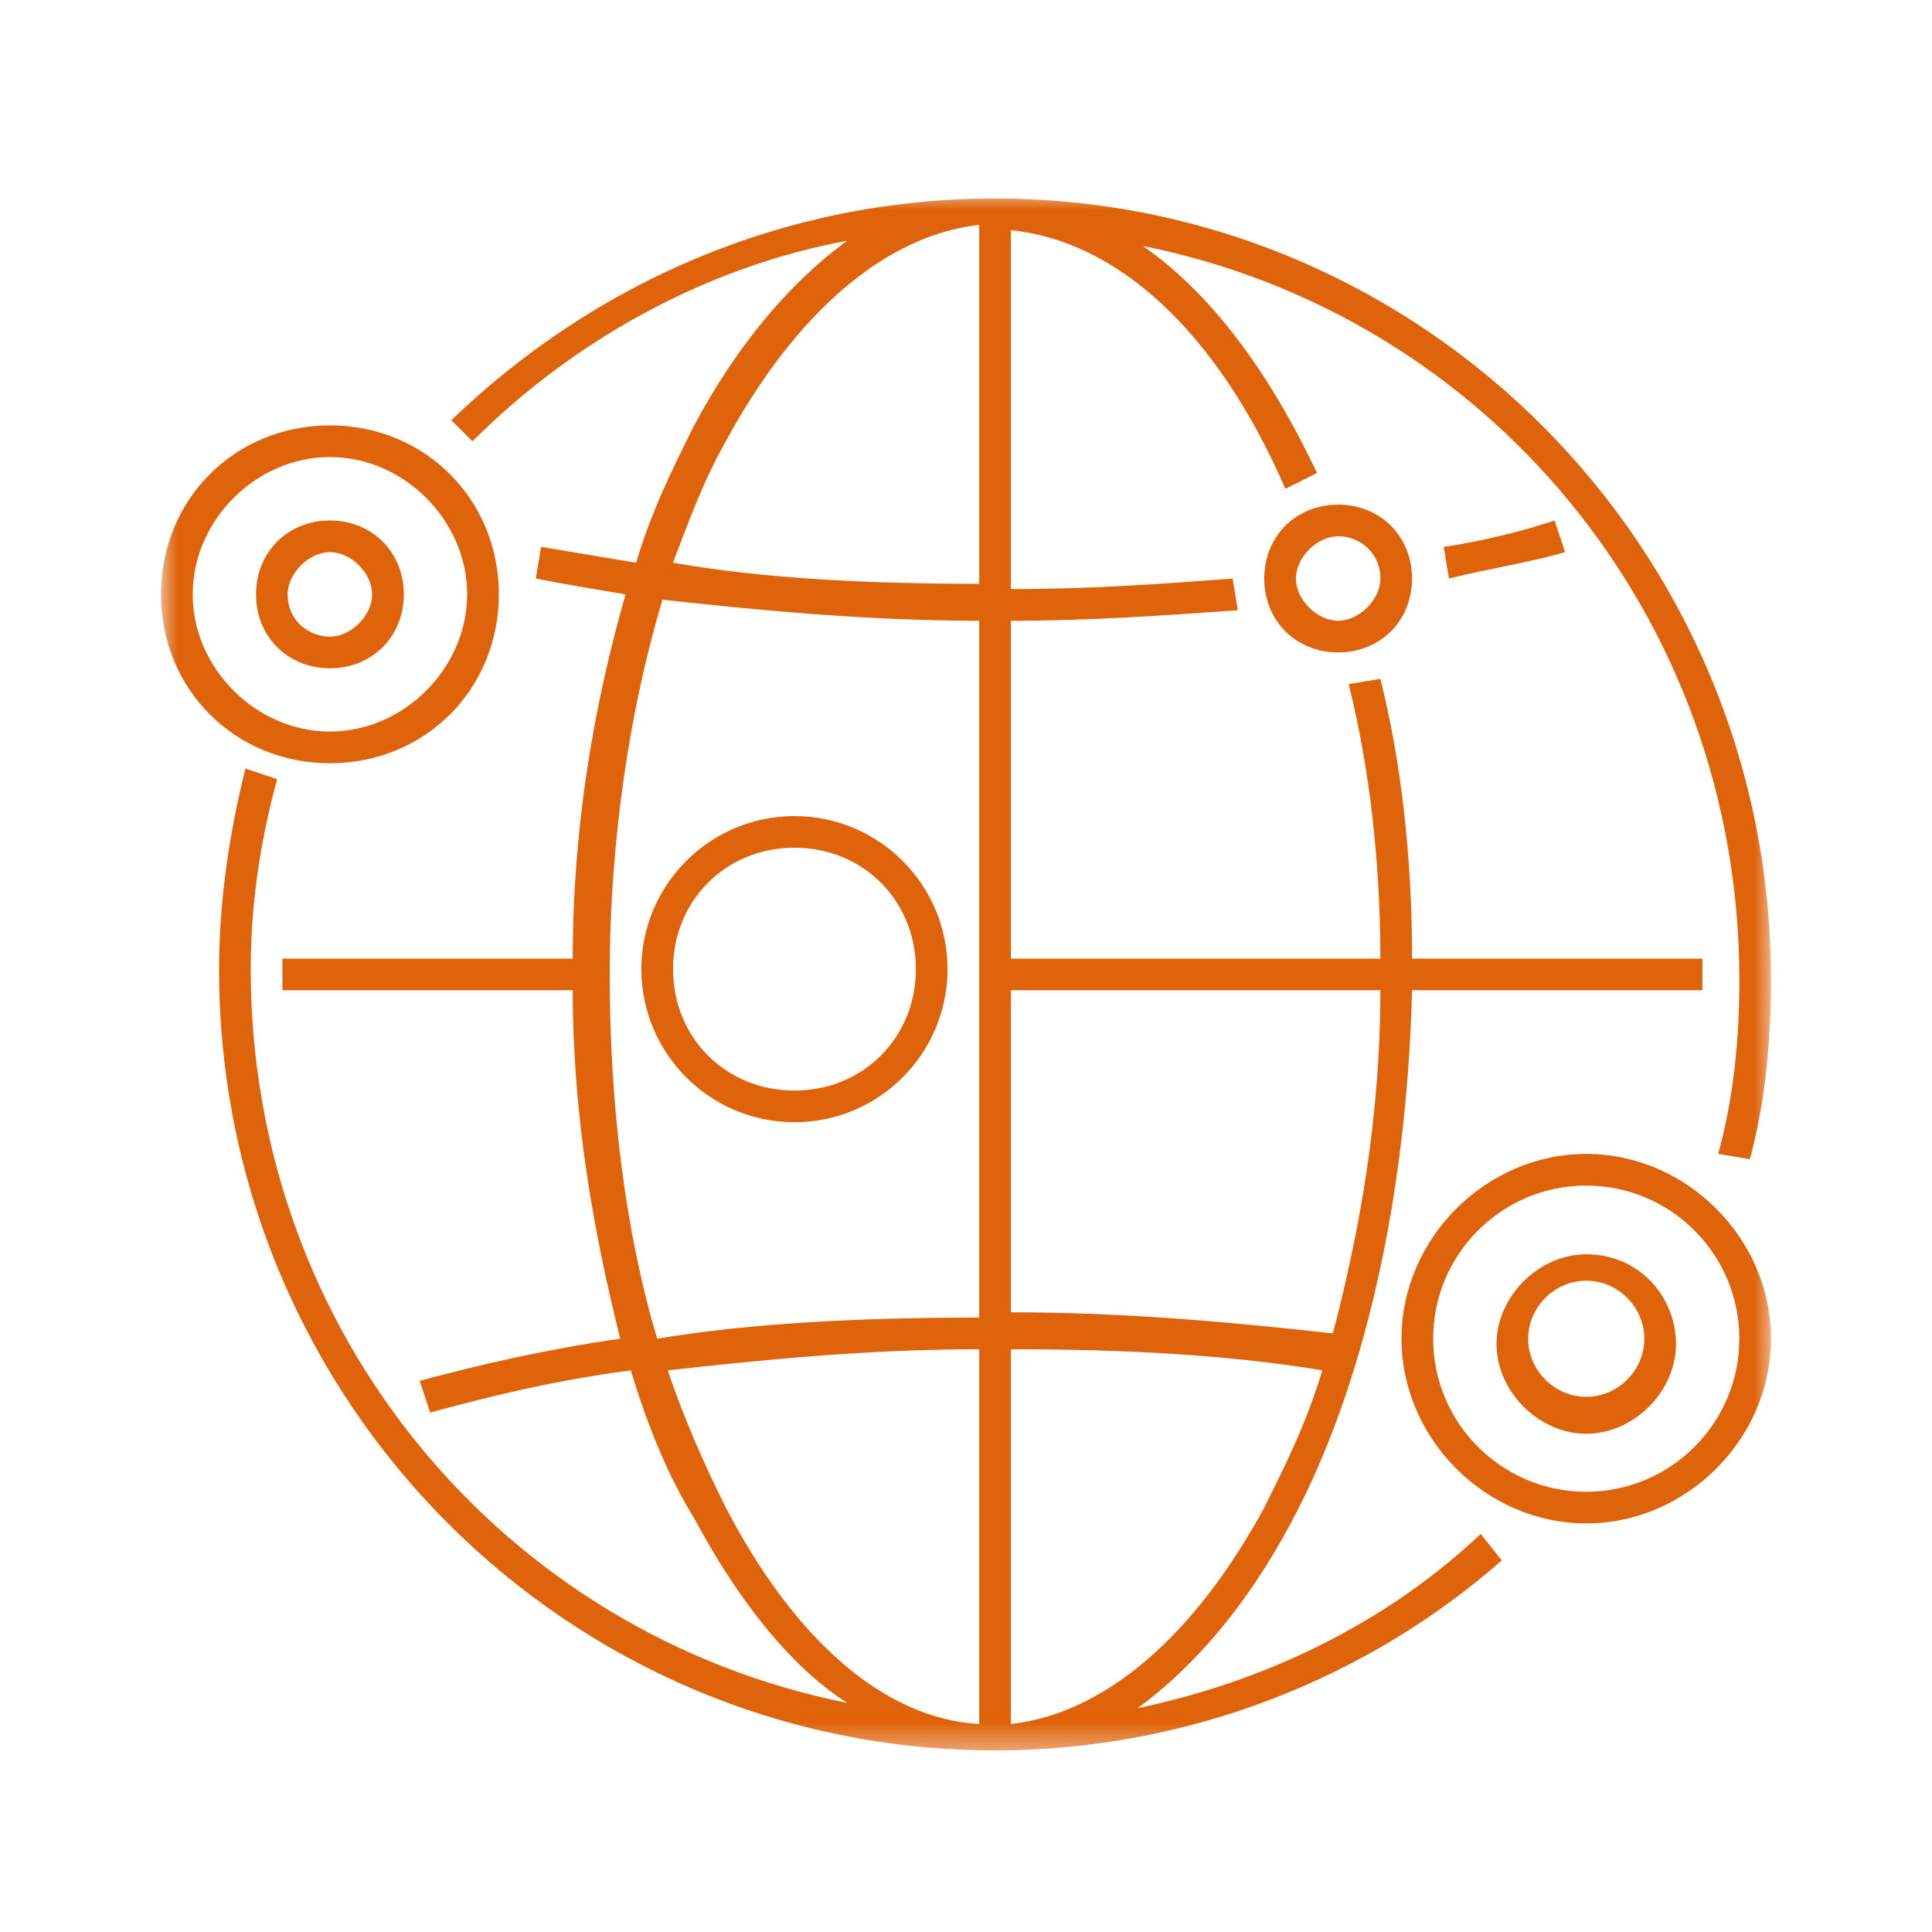 <svg width="60" height="60" viewBox="0 0 60 60" fill="none" xmlns="http://www.w3.org/2000/svg">
<mask id="mask0_451_1125" style="mask-type:alpha" maskUnits="userSpaceOnUse" x="0" y="0" width="60" height="60">
<rect width="60" height="60" fill="#D9D9D9"/>
</mask>
<g mask="url(#mask0_451_1125)">
<mask id="mask1_451_1125" style="mask-type:luminance" maskUnits="userSpaceOnUse" x="5" y="6" width="50" height="49">
<path d="M55 6H5V54.525H55V6Z" fill="white"/>
</mask>
<g mask="url(#mask1_451_1125)">
<path d="M42.869 17.967C42.869 18.623 42.213 19.278 41.557 19.278C40.902 19.278 40.246 18.623 40.246 17.967C40.246 17.311 40.902 16.655 41.557 16.655C42.213 16.655 42.869 17.147 42.869 17.967ZM39.262 17.967C39.262 19.278 40.246 20.262 41.557 20.262C42.869 20.262 43.852 19.278 43.852 17.967C43.852 16.655 42.869 15.672 41.557 15.672C40.246 15.672 39.262 16.655 39.262 17.967Z" fill="#DE630B"/>
</g>
<mask id="mask2_451_1125" style="mask-type:luminance" maskUnits="userSpaceOnUse" x="5" y="6" width="50" height="49">
<path d="M55 6H5V54.525H55V6Z" fill="white"/>
</mask>
<g mask="url(#mask2_451_1125)">
<path d="M5.984 18.457C5.984 16.162 7.951 14.194 10.246 14.194C12.541 14.194 14.508 16.162 14.508 18.457C14.508 20.752 12.541 22.719 10.246 22.719C7.951 22.719 5.984 20.752 5.984 18.457ZM15.492 18.457C15.492 15.506 13.197 13.211 10.246 13.211C7.295 13.211 5 15.506 5 18.457C5 21.408 7.295 23.703 10.246 23.703C13.197 23.703 15.492 21.408 15.492 18.457Z" fill="#DE630B"/>
</g>
<mask id="mask3_451_1125" style="mask-type:luminance" maskUnits="userSpaceOnUse" x="5" y="6" width="50" height="49">
<path d="M55 6H5V54.525H55V6Z" fill="white"/>
</mask>
<g mask="url(#mask3_451_1125)">
<path d="M8.934 18.459C8.934 17.803 9.59 17.148 10.246 17.148C10.902 17.148 11.557 17.803 11.557 18.459C11.557 19.115 10.902 19.771 10.246 19.771C9.59 19.771 8.934 19.279 8.934 18.459ZM12.541 18.459C12.541 17.148 11.557 16.164 10.246 16.164C8.934 16.164 7.951 17.148 7.951 18.459C7.951 19.771 8.934 20.754 10.246 20.754C11.557 20.754 12.541 19.771 12.541 18.459Z" fill="#DE630B"/>
</g>
<mask id="mask4_451_1125" style="mask-type:luminance" maskUnits="userSpaceOnUse" x="5" y="6" width="50" height="49">
<path d="M55 6H5V54.525H55V6Z" fill="white"/>
</mask>
<g mask="url(#mask4_451_1125)">
<path d="M45 17.967C46.312 17.64 47.459 17.476 48.607 17.148L48.279 16.164C47.295 16.492 45.984 16.82 44.836 16.984L45 17.967Z" fill="#DE630B"/>
</g>
<mask id="mask5_451_1125" style="mask-type:luminance" maskUnits="userSpaceOnUse" x="5" y="6" width="50" height="49">
<path d="M55 6H5V54.525H55V6Z" fill="white"/>
</mask>
<g mask="url(#mask5_451_1125)">
<path d="M49.262 46.328C46.639 46.328 44.508 44.197 44.508 41.574C44.508 38.951 46.639 36.819 49.262 36.819C51.885 36.819 54.016 38.951 54.016 41.574C54.016 44.197 51.885 46.328 49.262 46.328ZM49.262 35.836C46.148 35.836 43.525 38.459 43.525 41.574C43.525 44.688 46.148 47.311 49.262 47.311C52.377 47.311 55 44.688 55 41.574C55 38.459 52.377 35.836 49.262 35.836Z" fill="#DE630B"/>
</g>
<mask id="mask6_451_1125" style="mask-type:luminance" maskUnits="userSpaceOnUse" x="5" y="6" width="50" height="49">
<path d="M55 6H5V54.525H55V6Z" fill="white"/>
</mask>
<g mask="url(#mask6_451_1125)">
<path d="M49.263 43.379C48.279 43.379 47.459 42.56 47.459 41.576C47.459 40.593 48.279 39.773 49.263 39.773C50.246 39.773 51.066 40.593 51.066 41.576C51.066 42.56 50.246 43.379 49.263 43.379ZM49.263 38.953C47.787 38.953 46.476 40.265 46.476 41.74C46.476 43.215 47.787 44.527 49.263 44.527C50.738 44.527 52.049 43.215 52.049 41.74C52.049 40.265 50.902 38.953 49.263 38.953Z" fill="#DE630B"/>
</g>
<mask id="mask7_451_1125" style="mask-type:luminance" maskUnits="userSpaceOnUse" x="5" y="6" width="50" height="49">
<path d="M55 6H5V54.525H55V6Z" fill="white"/>
</mask>
<g mask="url(#mask7_451_1125)">
<path d="M31.394 41.902C34.836 41.902 38.115 42.066 41.066 42.557C40.574 44.197 39.918 45.508 39.262 46.82C37.131 50.754 34.344 53.213 31.394 53.541V41.902ZM31.394 30.754H42.869C42.869 34.689 42.213 38.295 41.394 41.41C38.443 41.082 35 40.754 31.394 40.754V30.754ZM30.41 18.131C26.967 18.131 23.689 17.967 20.902 17.476C21.394 16.164 21.885 14.853 22.541 13.705C24.672 9.771 27.459 7.312 30.41 6.984V18.131ZM30.41 40.918C26.803 40.918 23.361 41.082 20.41 41.574C19.426 38.295 18.935 34.361 18.935 30.262C18.935 26 19.59 21.902 20.574 18.623C23.525 18.951 26.967 19.279 30.41 19.279V40.918ZM30.41 53.541C27.459 53.377 24.672 50.918 22.541 46.82C21.885 45.508 21.23 44.033 20.738 42.557C23.689 42.23 26.967 41.902 30.41 41.902V53.541ZM35.328 53.049C37.131 51.738 38.771 49.771 40.082 47.312C42.377 43.049 43.689 37.148 43.853 30.754H52.869V29.771H43.853C43.853 26.656 43.525 23.705 42.869 21.082L41.885 21.246C42.541 23.869 42.869 26.82 42.869 29.771H31.394V19.279C33.853 19.279 36.148 19.115 38.443 18.951L38.279 17.967C36.148 18.131 33.853 18.295 31.394 18.295V7.148C34.672 7.476 37.787 10.262 39.918 15.181L40.902 14.689C39.426 11.574 37.623 9.115 35.492 7.639C46.148 9.771 54.017 19.115 54.017 30.426C54.017 32.23 53.853 34.033 53.361 35.836L54.344 36C54.836 34.197 55 32.23 55 30.426C55 16.984 44.181 6.164 30.902 6.164C24.344 6.164 18.443 8.787 14.017 13.049L14.672 13.705C17.787 10.59 21.885 8.295 26.312 7.476C24.508 8.787 22.869 10.754 21.558 13.213C20.902 14.525 20.246 15.836 19.754 17.476C18.771 17.312 17.787 17.148 16.803 16.984L16.64 17.967C17.459 18.131 18.443 18.295 19.426 18.459C18.443 21.902 17.787 25.672 17.787 29.771H8.771V30.754H17.787C17.787 34.689 18.443 38.295 19.262 41.574C16.967 41.902 14.836 42.394 13.033 42.885L13.361 43.869C15.164 43.377 17.131 42.885 19.59 42.557C20.082 44.197 20.738 45.836 21.558 47.148C22.869 49.607 24.508 51.738 26.312 52.885C15.656 50.754 7.787 41.41 7.787 30.099C7.787 27.967 8.115 26 8.607 24.197L7.623 23.869C7.131 25.836 6.803 27.967 6.803 30.099C6.803 43.541 17.623 54.361 30.902 54.361C36.967 54.361 42.541 52.066 46.639 48.459L45.984 47.639C43.033 50.426 39.262 52.23 35.328 53.049Z" fill="#DE630B"/>
</g>
<mask id="mask8_451_1125" style="mask-type:luminance" maskUnits="userSpaceOnUse" x="5" y="6" width="50" height="49">
<path d="M55 6H5V54.525H55V6Z" fill="white"/>
</mask>
<g mask="url(#mask8_451_1125)">
<path d="M24.672 26.327C26.803 26.327 28.443 27.967 28.443 30.098C28.443 32.229 26.803 33.868 24.672 33.868C22.541 33.868 20.902 32.229 20.902 30.098C20.902 27.967 22.541 26.327 24.672 26.327ZM24.672 34.852C27.295 34.852 29.426 32.721 29.426 30.098C29.426 27.475 27.295 25.344 24.672 25.344C22.049 25.344 19.918 27.475 19.918 30.098C19.918 32.721 22.049 34.852 24.672 34.852Z" fill="#DE630B"/>
</g>
</g>
</svg>
